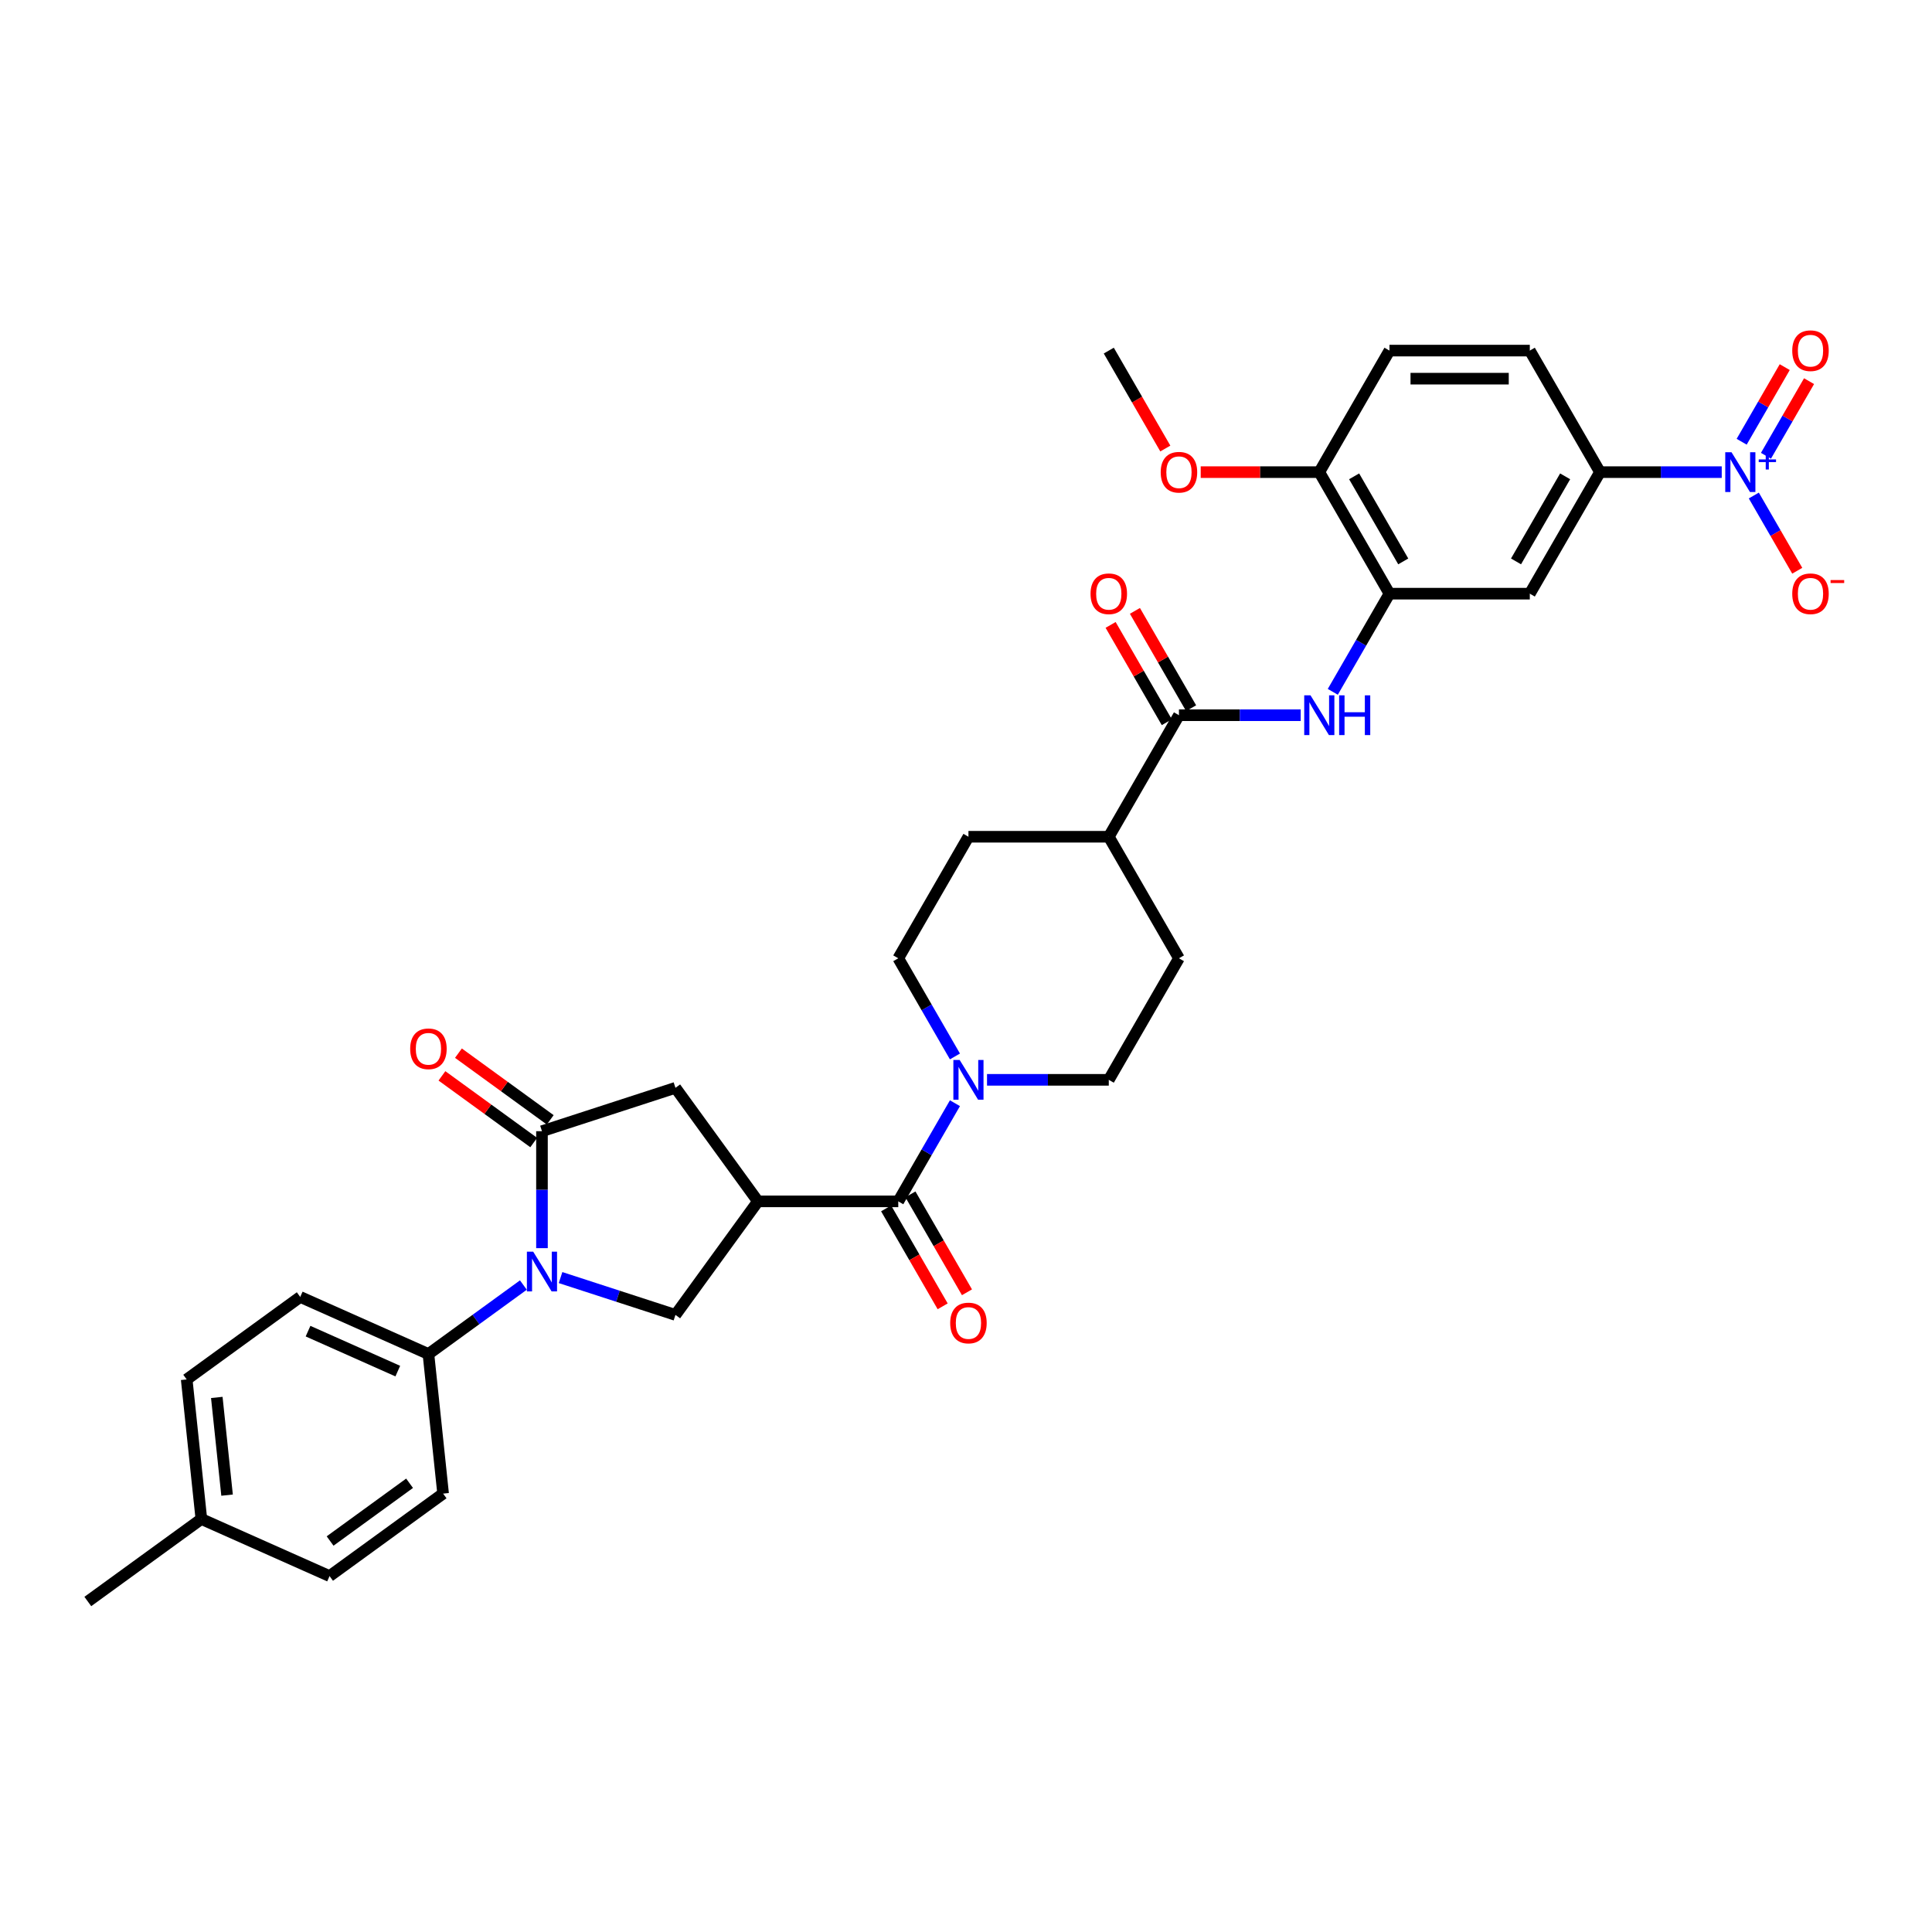 <?xml version='1.0' encoding='iso-8859-1'?>
<svg version='1.1' baseProfile='full'
              xmlns='http://www.w3.org/2000/svg'
                      xmlns:rdkit='http://www.rdkit.org/xml'
                      xmlns:xlink='http://www.w3.org/1999/xlink'
                  xml:space='preserve'
width='1000px' height='1000px' viewBox='0 0 1000 1000'>
<!-- END OF HEADER -->
<rect style='opacity:1.0;fill:#FFFFFF;stroke:none' width='1000' height='1000' x='0' y='0'> </rect>
<path class='bond-1' d='M 280.523,646.044 L 280.523,615.775' style='fill:none;fill-rule:evenodd;stroke:#0000FF;stroke-width:6px;stroke-linecap:butt;stroke-linejoin:miter;stroke-opacity:1' />
<path class='bond-1' d='M 280.523,615.775 L 280.523,585.506' style='fill:none;fill-rule:evenodd;stroke:#000000;stroke-width:6px;stroke-linecap:butt;stroke-linejoin:miter;stroke-opacity:1' />
<path class='bond-4' d='M 290.14,661.271 L 319.874,670.932' style='fill:none;fill-rule:evenodd;stroke:#0000FF;stroke-width:6px;stroke-linecap:butt;stroke-linejoin:miter;stroke-opacity:1' />
<path class='bond-4' d='M 319.874,670.932 L 349.608,680.593' style='fill:none;fill-rule:evenodd;stroke:#000000;stroke-width:6px;stroke-linecap:butt;stroke-linejoin:miter;stroke-opacity:1' />
<path class='bond-12' d='M 270.905,665.134 L 246.331,682.988' style='fill:none;fill-rule:evenodd;stroke:#0000FF;stroke-width:6px;stroke-linecap:butt;stroke-linejoin:miter;stroke-opacity:1' />
<path class='bond-12' d='M 246.331,682.988 L 221.756,700.843' style='fill:none;fill-rule:evenodd;stroke:#000000;stroke-width:6px;stroke-linecap:butt;stroke-linejoin:miter;stroke-opacity:1' />
<path class='bond-0' d='M 392.305,621.826 L 349.608,680.593' style='fill:none;fill-rule:evenodd;stroke:#000000;stroke-width:6px;stroke-linecap:butt;stroke-linejoin:miter;stroke-opacity:1' />
<path class='bond-3' d='M 392.305,621.826 L 464.945,621.826' style='fill:none;fill-rule:evenodd;stroke:#000000;stroke-width:6px;stroke-linecap:butt;stroke-linejoin:miter;stroke-opacity:1' />
<path class='bond-34' d='M 392.305,621.826 L 349.608,563.059' style='fill:none;fill-rule:evenodd;stroke:#000000;stroke-width:6px;stroke-linecap:butt;stroke-linejoin:miter;stroke-opacity:1' />
<path class='bond-9' d='M 280.523,585.506 L 349.608,563.059' style='fill:none;fill-rule:evenodd;stroke:#000000;stroke-width:6px;stroke-linecap:butt;stroke-linejoin:miter;stroke-opacity:1' />
<path class='bond-16' d='M 284.793,579.629 L 261.039,562.371' style='fill:none;fill-rule:evenodd;stroke:#000000;stroke-width:6px;stroke-linecap:butt;stroke-linejoin:miter;stroke-opacity:1' />
<path class='bond-16' d='M 261.039,562.371 L 237.285,545.113' style='fill:none;fill-rule:evenodd;stroke:#FF0000;stroke-width:6px;stroke-linecap:butt;stroke-linejoin:miter;stroke-opacity:1' />
<path class='bond-16' d='M 276.253,591.383 L 252.499,574.124' style='fill:none;fill-rule:evenodd;stroke:#000000;stroke-width:6px;stroke-linecap:butt;stroke-linejoin:miter;stroke-opacity:1' />
<path class='bond-16' d='M 252.499,574.124 L 228.745,556.866' style='fill:none;fill-rule:evenodd;stroke:#FF0000;stroke-width:6px;stroke-linecap:butt;stroke-linejoin:miter;stroke-opacity:1' />
<path class='bond-2' d='M 891.168,244.377 L 859.657,244.377' style='fill:none;fill-rule:evenodd;stroke:#0000FF;stroke-width:6px;stroke-linecap:butt;stroke-linejoin:miter;stroke-opacity:1' />
<path class='bond-2' d='M 859.657,244.377 L 828.145,244.377' style='fill:none;fill-rule:evenodd;stroke:#000000;stroke-width:6px;stroke-linecap:butt;stroke-linejoin:miter;stroke-opacity:1' />
<path class='bond-13' d='M 907.772,256.479 L 919.013,275.948' style='fill:none;fill-rule:evenodd;stroke:#0000FF;stroke-width:6px;stroke-linecap:butt;stroke-linejoin:miter;stroke-opacity:1' />
<path class='bond-13' d='M 919.013,275.948 L 930.253,295.416' style='fill:none;fill-rule:evenodd;stroke:#FF0000;stroke-width:6px;stroke-linecap:butt;stroke-linejoin:miter;stroke-opacity:1' />
<path class='bond-14' d='M 914.063,235.907 L 925.211,216.598' style='fill:none;fill-rule:evenodd;stroke:#0000FF;stroke-width:6px;stroke-linecap:butt;stroke-linejoin:miter;stroke-opacity:1' />
<path class='bond-14' d='M 925.211,216.598 L 936.359,197.289' style='fill:none;fill-rule:evenodd;stroke:#FF0000;stroke-width:6px;stroke-linecap:butt;stroke-linejoin:miter;stroke-opacity:1' />
<path class='bond-14' d='M 901.482,228.643 L 912.63,209.334' style='fill:none;fill-rule:evenodd;stroke:#0000FF;stroke-width:6px;stroke-linecap:butt;stroke-linejoin:miter;stroke-opacity:1' />
<path class='bond-14' d='M 912.63,209.334 L 923.778,190.025' style='fill:none;fill-rule:evenodd;stroke:#FF0000;stroke-width:6px;stroke-linecap:butt;stroke-linejoin:miter;stroke-opacity:1' />
<path class='bond-5' d='M 464.945,621.826 L 479.611,596.423' style='fill:none;fill-rule:evenodd;stroke:#000000;stroke-width:6px;stroke-linecap:butt;stroke-linejoin:miter;stroke-opacity:1' />
<path class='bond-5' d='M 479.611,596.423 L 494.278,571.02' style='fill:none;fill-rule:evenodd;stroke:#0000FF;stroke-width:6px;stroke-linecap:butt;stroke-linejoin:miter;stroke-opacity:1' />
<path class='bond-18' d='M 458.654,625.458 L 473.287,650.803' style='fill:none;fill-rule:evenodd;stroke:#000000;stroke-width:6px;stroke-linecap:butt;stroke-linejoin:miter;stroke-opacity:1' />
<path class='bond-18' d='M 473.287,650.803 L 487.92,676.148' style='fill:none;fill-rule:evenodd;stroke:#FF0000;stroke-width:6px;stroke-linecap:butt;stroke-linejoin:miter;stroke-opacity:1' />
<path class='bond-18' d='M 471.235,618.194 L 485.868,643.539' style='fill:none;fill-rule:evenodd;stroke:#000000;stroke-width:6px;stroke-linecap:butt;stroke-linejoin:miter;stroke-opacity:1' />
<path class='bond-18' d='M 485.868,643.539 L 500.501,668.884' style='fill:none;fill-rule:evenodd;stroke:#FF0000;stroke-width:6px;stroke-linecap:butt;stroke-linejoin:miter;stroke-opacity:1' />
<path class='bond-19' d='M 510.882,558.918 L 542.394,558.918' style='fill:none;fill-rule:evenodd;stroke:#0000FF;stroke-width:6px;stroke-linecap:butt;stroke-linejoin:miter;stroke-opacity:1' />
<path class='bond-19' d='M 542.394,558.918 L 573.905,558.918' style='fill:none;fill-rule:evenodd;stroke:#000000;stroke-width:6px;stroke-linecap:butt;stroke-linejoin:miter;stroke-opacity:1' />
<path class='bond-20' d='M 494.278,546.816 L 479.611,521.413' style='fill:none;fill-rule:evenodd;stroke:#0000FF;stroke-width:6px;stroke-linecap:butt;stroke-linejoin:miter;stroke-opacity:1' />
<path class='bond-20' d='M 479.611,521.413 L 464.945,496.01' style='fill:none;fill-rule:evenodd;stroke:#000000;stroke-width:6px;stroke-linecap:butt;stroke-linejoin:miter;stroke-opacity:1' />
<path class='bond-6' d='M 610.225,370.193 L 573.905,433.102' style='fill:none;fill-rule:evenodd;stroke:#000000;stroke-width:6px;stroke-linecap:butt;stroke-linejoin:miter;stroke-opacity:1' />
<path class='bond-7' d='M 610.225,370.193 L 641.736,370.193' style='fill:none;fill-rule:evenodd;stroke:#000000;stroke-width:6px;stroke-linecap:butt;stroke-linejoin:miter;stroke-opacity:1' />
<path class='bond-7' d='M 641.736,370.193 L 673.247,370.193' style='fill:none;fill-rule:evenodd;stroke:#0000FF;stroke-width:6px;stroke-linecap:butt;stroke-linejoin:miter;stroke-opacity:1' />
<path class='bond-21' d='M 616.516,366.561 L 601.975,341.376' style='fill:none;fill-rule:evenodd;stroke:#000000;stroke-width:6px;stroke-linecap:butt;stroke-linejoin:miter;stroke-opacity:1' />
<path class='bond-21' d='M 601.975,341.376 L 587.434,316.191' style='fill:none;fill-rule:evenodd;stroke:#FF0000;stroke-width:6px;stroke-linecap:butt;stroke-linejoin:miter;stroke-opacity:1' />
<path class='bond-21' d='M 603.934,373.825 L 589.393,348.64' style='fill:none;fill-rule:evenodd;stroke:#000000;stroke-width:6px;stroke-linecap:butt;stroke-linejoin:miter;stroke-opacity:1' />
<path class='bond-21' d='M 589.393,348.64 L 574.853,323.455' style='fill:none;fill-rule:evenodd;stroke:#FF0000;stroke-width:6px;stroke-linecap:butt;stroke-linejoin:miter;stroke-opacity:1' />
<path class='bond-8' d='M 689.852,358.091 L 704.519,332.688' style='fill:none;fill-rule:evenodd;stroke:#0000FF;stroke-width:6px;stroke-linecap:butt;stroke-linejoin:miter;stroke-opacity:1' />
<path class='bond-8' d='M 704.519,332.688 L 719.185,307.285' style='fill:none;fill-rule:evenodd;stroke:#000000;stroke-width:6px;stroke-linecap:butt;stroke-linejoin:miter;stroke-opacity:1' />
<path class='bond-11' d='M 719.185,307.285 L 791.825,307.285' style='fill:none;fill-rule:evenodd;stroke:#000000;stroke-width:6px;stroke-linecap:butt;stroke-linejoin:miter;stroke-opacity:1' />
<path class='bond-17' d='M 719.185,307.285 L 682.865,244.377' style='fill:none;fill-rule:evenodd;stroke:#000000;stroke-width:6px;stroke-linecap:butt;stroke-linejoin:miter;stroke-opacity:1' />
<path class='bond-17' d='M 726.319,290.585 L 700.895,246.549' style='fill:none;fill-rule:evenodd;stroke:#000000;stroke-width:6px;stroke-linecap:butt;stroke-linejoin:miter;stroke-opacity:1' />
<path class='bond-10' d='M 828.145,244.377 L 791.825,307.285' style='fill:none;fill-rule:evenodd;stroke:#000000;stroke-width:6px;stroke-linecap:butt;stroke-linejoin:miter;stroke-opacity:1' />
<path class='bond-10' d='M 810.116,246.549 L 784.692,290.585' style='fill:none;fill-rule:evenodd;stroke:#000000;stroke-width:6px;stroke-linecap:butt;stroke-linejoin:miter;stroke-opacity:1' />
<path class='bond-37' d='M 828.145,244.377 L 791.825,181.469' style='fill:none;fill-rule:evenodd;stroke:#000000;stroke-width:6px;stroke-linecap:butt;stroke-linejoin:miter;stroke-opacity:1' />
<path class='bond-26' d='M 221.756,700.843 L 155.396,671.298' style='fill:none;fill-rule:evenodd;stroke:#000000;stroke-width:6px;stroke-linecap:butt;stroke-linejoin:miter;stroke-opacity:1' />
<path class='bond-26' d='M 205.893,709.683 L 159.441,689.001' style='fill:none;fill-rule:evenodd;stroke:#000000;stroke-width:6px;stroke-linecap:butt;stroke-linejoin:miter;stroke-opacity:1' />
<path class='bond-27' d='M 221.756,700.843 L 229.349,773.085' style='fill:none;fill-rule:evenodd;stroke:#000000;stroke-width:6px;stroke-linecap:butt;stroke-linejoin:miter;stroke-opacity:1' />
<path class='bond-15' d='M 573.905,433.102 L 501.265,433.102' style='fill:none;fill-rule:evenodd;stroke:#000000;stroke-width:6px;stroke-linecap:butt;stroke-linejoin:miter;stroke-opacity:1' />
<path class='bond-36' d='M 573.905,433.102 L 610.225,496.01' style='fill:none;fill-rule:evenodd;stroke:#000000;stroke-width:6px;stroke-linecap:butt;stroke-linejoin:miter;stroke-opacity:1' />
<path class='bond-23' d='M 682.865,244.377 L 719.185,181.469' style='fill:none;fill-rule:evenodd;stroke:#000000;stroke-width:6px;stroke-linecap:butt;stroke-linejoin:miter;stroke-opacity:1' />
<path class='bond-31' d='M 682.865,244.377 L 652.175,244.377' style='fill:none;fill-rule:evenodd;stroke:#000000;stroke-width:6px;stroke-linecap:butt;stroke-linejoin:miter;stroke-opacity:1' />
<path class='bond-31' d='M 652.175,244.377 L 621.484,244.377' style='fill:none;fill-rule:evenodd;stroke:#FF0000;stroke-width:6px;stroke-linecap:butt;stroke-linejoin:miter;stroke-opacity:1' />
<path class='bond-24' d='M 573.905,558.918 L 610.225,496.01' style='fill:none;fill-rule:evenodd;stroke:#000000;stroke-width:6px;stroke-linecap:butt;stroke-linejoin:miter;stroke-opacity:1' />
<path class='bond-25' d='M 464.945,496.01 L 501.265,433.102' style='fill:none;fill-rule:evenodd;stroke:#000000;stroke-width:6px;stroke-linecap:butt;stroke-linejoin:miter;stroke-opacity:1' />
<path class='bond-22' d='M 791.825,181.469 L 719.185,181.469' style='fill:none;fill-rule:evenodd;stroke:#000000;stroke-width:6px;stroke-linecap:butt;stroke-linejoin:miter;stroke-opacity:1' />
<path class='bond-22' d='M 780.929,195.997 L 730.081,195.997' style='fill:none;fill-rule:evenodd;stroke:#000000;stroke-width:6px;stroke-linecap:butt;stroke-linejoin:miter;stroke-opacity:1' />
<path class='bond-29' d='M 155.396,671.298 L 96.629,713.994' style='fill:none;fill-rule:evenodd;stroke:#000000;stroke-width:6px;stroke-linecap:butt;stroke-linejoin:miter;stroke-opacity:1' />
<path class='bond-28' d='M 229.349,773.085 L 170.582,815.782' style='fill:none;fill-rule:evenodd;stroke:#000000;stroke-width:6px;stroke-linecap:butt;stroke-linejoin:miter;stroke-opacity:1' />
<path class='bond-28' d='M 211.994,767.736 L 170.857,797.624' style='fill:none;fill-rule:evenodd;stroke:#000000;stroke-width:6px;stroke-linecap:butt;stroke-linejoin:miter;stroke-opacity:1' />
<path class='bond-30' d='M 170.582,815.782 L 104.222,786.237' style='fill:none;fill-rule:evenodd;stroke:#000000;stroke-width:6px;stroke-linecap:butt;stroke-linejoin:miter;stroke-opacity:1' />
<path class='bond-35' d='M 96.629,713.994 L 104.222,786.237' style='fill:none;fill-rule:evenodd;stroke:#000000;stroke-width:6px;stroke-linecap:butt;stroke-linejoin:miter;stroke-opacity:1' />
<path class='bond-35' d='M 112.216,723.312 L 117.531,773.882' style='fill:none;fill-rule:evenodd;stroke:#000000;stroke-width:6px;stroke-linecap:butt;stroke-linejoin:miter;stroke-opacity:1' />
<path class='bond-32' d='M 104.222,786.237 L 45.455,828.933' style='fill:none;fill-rule:evenodd;stroke:#000000;stroke-width:6px;stroke-linecap:butt;stroke-linejoin:miter;stroke-opacity:1' />
<path class='bond-33' d='M 603.171,232.159 L 588.538,206.814' style='fill:none;fill-rule:evenodd;stroke:#FF0000;stroke-width:6px;stroke-linecap:butt;stroke-linejoin:miter;stroke-opacity:1' />
<path class='bond-33' d='M 588.538,206.814 L 573.905,181.469' style='fill:none;fill-rule:evenodd;stroke:#000000;stroke-width:6px;stroke-linecap:butt;stroke-linejoin:miter;stroke-opacity:1' />
<path  class='atom-0' d='M 275.976 647.86
L 282.717 658.756
Q 283.385 659.831, 284.46 661.778
Q 285.535 663.725, 285.593 663.841
L 285.593 647.86
L 288.324 647.86
L 288.324 668.432
L 285.506 668.432
L 278.271 656.519
Q 277.428 655.124, 276.528 653.526
Q 275.656 651.928, 275.395 651.434
L 275.395 668.432
L 272.721 668.432
L 272.721 647.86
L 275.976 647.86
' fill='#0000FF'/>
<path  class='atom-3' d='M 896.238 234.091
L 902.979 244.987
Q 903.647 246.062, 904.722 248.009
Q 905.798 249.956, 905.856 250.072
L 905.856 234.091
L 908.587 234.091
L 908.587 254.663
L 905.768 254.663
L 898.534 242.75
Q 897.691 241.355, 896.79 239.757
Q 895.918 238.159, 895.657 237.665
L 895.657 254.663
L 892.984 254.663
L 892.984 234.091
L 896.238 234.091
' fill='#0000FF'/>
<path  class='atom-3' d='M 910.313 237.799
L 913.937 237.799
L 913.937 233.983
L 915.548 233.983
L 915.548 237.799
L 919.269 237.799
L 919.269 239.18
L 915.548 239.18
L 915.548 243.015
L 913.937 243.015
L 913.937 239.18
L 910.313 239.18
L 910.313 237.799
' fill='#0000FF'/>
<path  class='atom-6' d='M 496.717 548.632
L 503.458 559.528
Q 504.127 560.603, 505.202 562.55
Q 506.277 564.497, 506.335 564.613
L 506.335 548.632
L 509.066 548.632
L 509.066 569.204
L 506.248 569.204
L 499.013 557.291
Q 498.17 555.896, 497.27 554.298
Q 496.398 552.7, 496.136 552.206
L 496.136 569.204
L 493.463 569.204
L 493.463 548.632
L 496.717 548.632
' fill='#0000FF'/>
<path  class='atom-8' d='M 678.318 359.907
L 685.059 370.804
Q 685.727 371.879, 686.802 373.825
Q 687.877 375.772, 687.935 375.888
L 687.935 359.907
L 690.667 359.907
L 690.667 380.479
L 687.848 380.479
L 680.613 368.566
Q 679.771 367.172, 678.87 365.573
Q 677.998 363.975, 677.737 363.481
L 677.737 380.479
L 675.063 380.479
L 675.063 359.907
L 678.318 359.907
' fill='#0000FF'/>
<path  class='atom-8' d='M 693.136 359.907
L 695.926 359.907
L 695.926 368.653
L 706.444 368.653
L 706.444 359.907
L 709.233 359.907
L 709.233 380.479
L 706.444 380.479
L 706.444 370.978
L 695.926 370.978
L 695.926 380.479
L 693.136 380.479
L 693.136 359.907
' fill='#0000FF'/>
<path  class='atom-14' d='M 927.662 307.343
Q 927.662 302.404, 930.103 299.643
Q 932.544 296.883, 937.105 296.883
Q 941.667 296.883, 944.108 299.643
Q 946.549 302.404, 946.549 307.343
Q 946.549 312.341, 944.079 315.188
Q 941.609 318.007, 937.105 318.007
Q 932.573 318.007, 930.103 315.188
Q 927.662 312.37, 927.662 307.343
M 937.105 315.682
Q 940.243 315.682, 941.929 313.59
Q 943.643 311.469, 943.643 307.343
Q 943.643 303.304, 941.929 301.271
Q 940.243 299.208, 937.105 299.208
Q 933.967 299.208, 932.253 301.241
Q 930.568 303.275, 930.568 307.343
Q 930.568 311.498, 932.253 313.59
Q 933.967 315.682, 937.105 315.682
' fill='#FF0000'/>
<path  class='atom-14' d='M 947.507 300.241
L 954.545 300.241
L 954.545 301.775
L 947.507 301.775
L 947.507 300.241
' fill='#FF0000'/>
<path  class='atom-15' d='M 927.662 181.527
Q 927.662 176.587, 930.103 173.827
Q 932.544 171.067, 937.105 171.067
Q 941.667 171.067, 944.108 173.827
Q 946.549 176.587, 946.549 181.527
Q 946.549 186.525, 944.079 189.372
Q 941.609 192.19, 937.105 192.19
Q 932.573 192.19, 930.103 189.372
Q 927.662 186.554, 927.662 181.527
M 937.105 189.866
Q 940.243 189.866, 941.929 187.774
Q 943.643 185.653, 943.643 181.527
Q 943.643 177.488, 941.929 175.454
Q 940.243 173.391, 937.105 173.391
Q 933.967 173.391, 932.253 175.425
Q 930.568 177.459, 930.568 181.527
Q 930.568 185.682, 932.253 187.774
Q 933.967 189.866, 937.105 189.866
' fill='#FF0000'/>
<path  class='atom-17' d='M 212.313 542.867
Q 212.313 537.928, 214.753 535.167
Q 217.194 532.407, 221.756 532.407
Q 226.318 532.407, 228.758 535.167
Q 231.199 537.928, 231.199 542.867
Q 231.199 547.865, 228.729 550.712
Q 226.26 553.531, 221.756 553.531
Q 217.223 553.531, 214.753 550.712
Q 212.313 547.894, 212.313 542.867
M 221.756 551.206
Q 224.894 551.206, 226.579 549.114
Q 228.293 546.993, 228.293 542.867
Q 228.293 538.829, 226.579 536.795
Q 224.894 534.732, 221.756 534.732
Q 218.618 534.732, 216.903 536.766
Q 215.218 538.799, 215.218 542.867
Q 215.218 547.022, 216.903 549.114
Q 218.618 551.206, 221.756 551.206
' fill='#FF0000'/>
<path  class='atom-19' d='M 491.822 684.792
Q 491.822 679.853, 494.262 677.093
Q 496.703 674.332, 501.265 674.332
Q 505.827 674.332, 508.267 677.093
Q 510.708 679.853, 510.708 684.792
Q 510.708 689.79, 508.238 692.638
Q 505.768 695.456, 501.265 695.456
Q 496.732 695.456, 494.262 692.638
Q 491.822 689.819, 491.822 684.792
M 501.265 693.131
Q 504.403 693.131, 506.088 691.039
Q 507.802 688.918, 507.802 684.792
Q 507.802 680.754, 506.088 678.72
Q 504.403 676.657, 501.265 676.657
Q 498.127 676.657, 496.412 678.691
Q 494.727 680.725, 494.727 684.792
Q 494.727 688.947, 496.412 691.039
Q 498.127 693.131, 501.265 693.131
' fill='#FF0000'/>
<path  class='atom-22' d='M 564.462 307.343
Q 564.462 302.404, 566.902 299.643
Q 569.343 296.883, 573.905 296.883
Q 578.467 296.883, 580.907 299.643
Q 583.348 302.404, 583.348 307.343
Q 583.348 312.341, 580.878 315.188
Q 578.409 318.007, 573.905 318.007
Q 569.372 318.007, 566.902 315.188
Q 564.462 312.37, 564.462 307.343
M 573.905 315.682
Q 577.043 315.682, 578.728 313.59
Q 580.442 311.469, 580.442 307.343
Q 580.442 303.304, 578.728 301.271
Q 577.043 299.208, 573.905 299.208
Q 570.767 299.208, 569.052 301.241
Q 567.367 303.275, 567.367 307.343
Q 567.367 311.498, 569.052 313.59
Q 570.767 315.682, 573.905 315.682
' fill='#FF0000'/>
<path  class='atom-32' d='M 600.782 244.435
Q 600.782 239.496, 603.222 236.735
Q 605.663 233.975, 610.225 233.975
Q 614.787 233.975, 617.227 236.735
Q 619.668 239.496, 619.668 244.435
Q 619.668 249.433, 617.198 252.28
Q 614.729 255.099, 610.225 255.099
Q 605.692 255.099, 603.222 252.28
Q 600.782 249.462, 600.782 244.435
M 610.225 252.774
Q 613.363 252.774, 615.048 250.682
Q 616.763 248.561, 616.763 244.435
Q 616.763 240.396, 615.048 238.362
Q 613.363 236.299, 610.225 236.299
Q 607.087 236.299, 605.373 238.333
Q 603.687 240.367, 603.687 244.435
Q 603.687 248.59, 605.373 250.682
Q 607.087 252.774, 610.225 252.774
' fill='#FF0000'/>
</svg>
